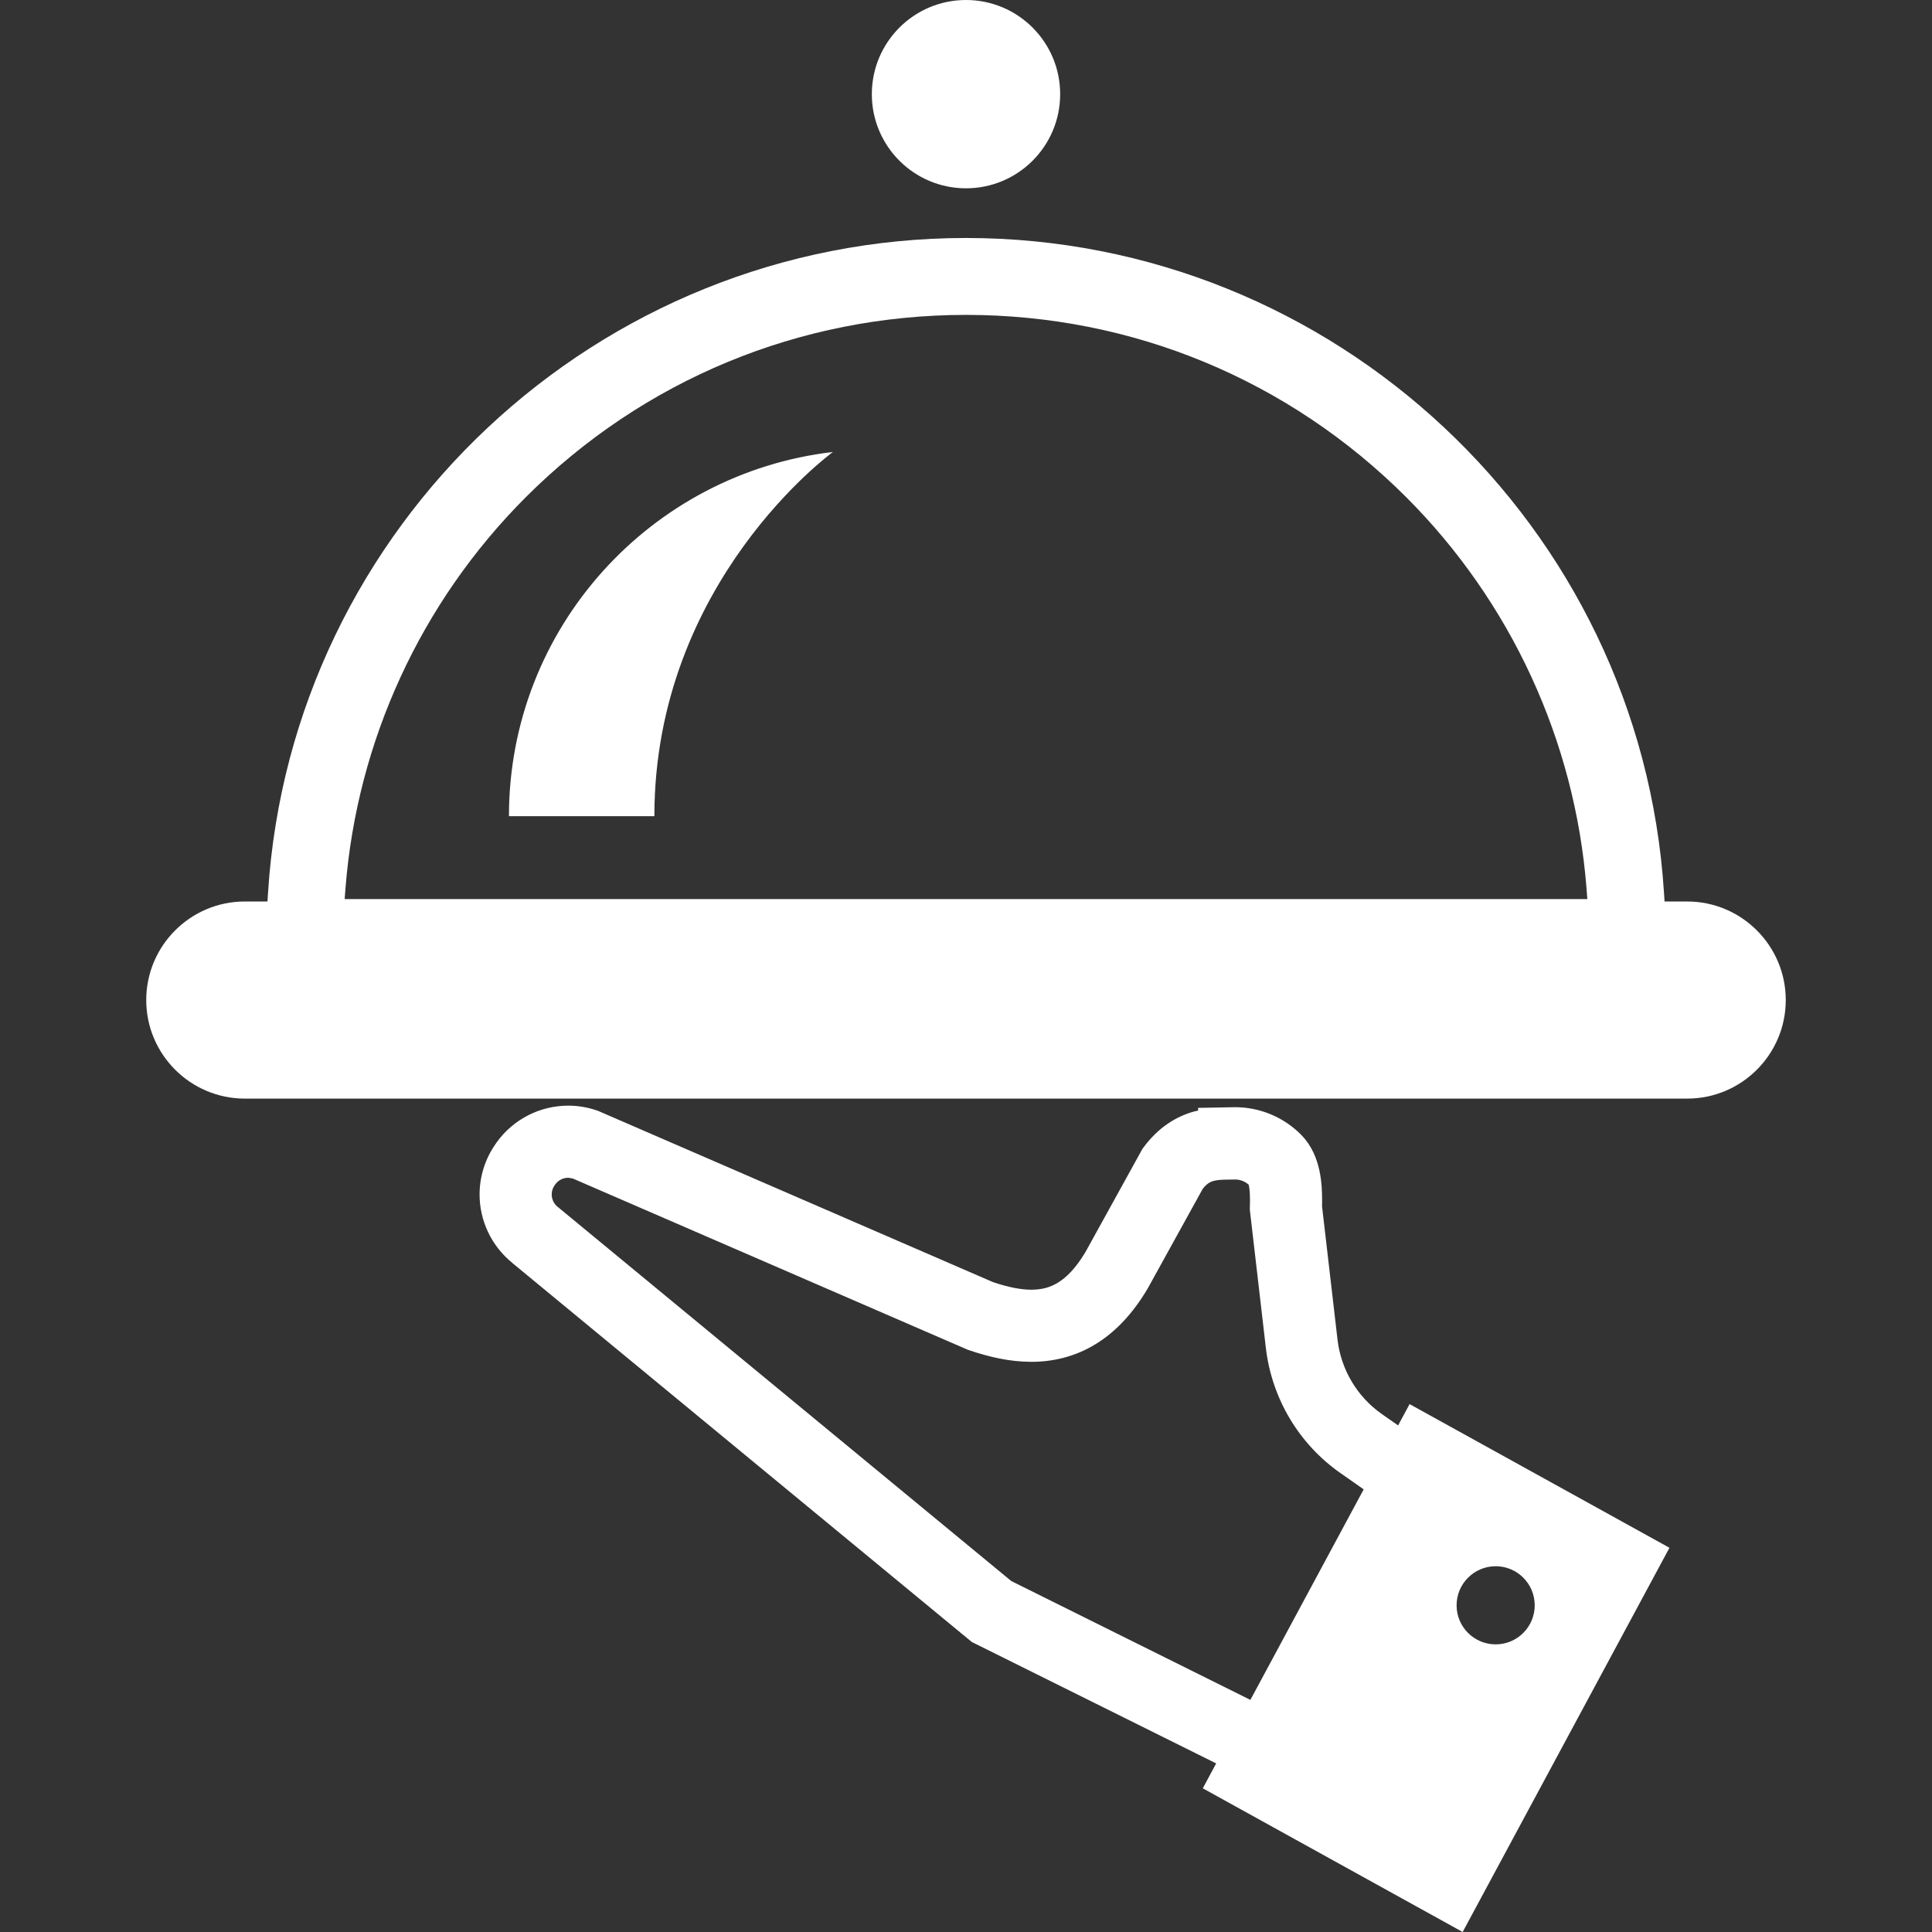 <?xml version="1.0" encoding="UTF-8"?> <svg xmlns="http://www.w3.org/2000/svg" width="800" height="800" viewBox="0 0 800 800" fill="none"><rect x="0" y="0" width="800" height="800" fill="#333333" stroke="none"/> <path d="M210.742 337.966H270.964C270.964 240.735 344.903 187.152 344.903 187.152C269.391 195.97 210.742 260.071 210.742 337.966Z" fill="white"></path> <path d="M578.925 590.236L572.198 585.531C561.981 578.386 555.284 567.139 553.836 554.706L547.43 499.52C547.439 498.713 547.459 497.925 547.459 496.992C547.45 493.52 547.323 489.4 546.361 484.802C545.359 480.261 543.561 474.798 538.748 469.861C531.527 462.57 521.689 458.467 511.433 458.467L510.761 458.477L496.106 458.748V459.895C495.572 460.013 495.086 460.07 494.541 460.217C490.992 461.189 487.172 462.823 483.556 465.292C479.93 467.761 476.556 471.017 473.641 474.936L473.039 475.752L449.45 518.477C445.319 525.389 441.427 529.072 438.023 531.142C434.581 533.205 431.359 534.002 427.052 534.041C422.697 534.059 417.273 532.952 411.202 530.909L247.591 459.966L247.006 459.772C243.163 458.459 239.195 457.828 235.288 457.828C223.778 457.828 212.652 463.302 205.656 473.033L205.608 473.091L205.352 473.459L205.366 473.469C200.822 479.827 198.581 487.283 198.586 494.594C198.572 505.2 203.291 515.775 212.138 522.93L212.117 522.95L402.398 679.906L403.934 680.673L503.591 730.192L498.05 740.497L605.656 799.998L691.289 640.902L583.677 581.408L578.925 590.236ZM517.759 703.886L418.75 654.678L231.045 499.839L230.939 499.761C229.286 498.439 228.469 496.573 228.45 494.589C228.459 493.227 228.833 491.964 229.684 490.769L229.728 490.709L229.913 490.447C231.181 488.677 233.198 487.695 235.288 487.686L237.194 487.997L400.683 558.884L401.245 559.078C409.339 561.819 417.903 563.891 427.05 563.9C435.786 563.939 445.136 561.809 453.536 556.658C461.973 551.536 469.186 543.758 475.173 533.648L475.3 533.423L498.019 492.284C498.953 491.117 499.741 490.398 500.352 489.981C501.42 489.281 502.238 488.98 503.938 488.706C505.609 488.445 508.006 488.445 511.283 488.416L511.817 488.406C513.763 488.503 515.57 489.263 517.03 490.534C517.136 490.914 517.252 491.439 517.331 492.128C517.516 493.431 517.594 495.163 517.594 496.989C517.594 497.933 517.575 498.905 517.545 499.905L517.527 500.955L524.166 558.153C526.606 579.064 537.844 597.952 555.108 610.016L555.605 610.355L564.673 616.713L517.759 703.886ZM635.491 664.652C635.53 673.584 628.334 680.856 619.394 680.895C610.469 680.944 603.178 673.731 603.141 664.797C603.102 655.863 610.325 648.592 619.247 648.544C628.191 648.505 635.453 655.717 635.491 664.652Z" fill="white"></path> <path d="M399.998 77.973C421.531 77.973 438.991 60.514 438.991 38.992C438.991 17.459 421.531 0 399.998 0C378.467 0 361.008 17.459 361.008 38.991C361.006 60.514 378.467 77.973 399.998 77.973Z" fill="white"></path> <path d="M698.637 373.29H689.256L689.014 369.557C679.352 217.596 552.403 98.552 400 98.543C247.613 98.552 120.659 217.596 110.992 369.557L110.755 373.29H101.369C78.866 373.29 60.555 391.596 60.555 414.099C60.555 436.605 78.866 454.909 101.369 454.909H698.639C721.144 454.909 739.448 436.604 739.448 414.099C739.447 391.596 721.142 373.29 698.637 373.29ZM142.716 372.288L143.047 367.993C147.786 306.885 174.295 249.327 217.695 205.902C266.408 157.22 331.155 130.399 400 130.39C468.847 130.399 533.594 157.22 582.316 205.902C625.711 249.337 652.22 306.895 656.953 367.993L657.284 372.288H142.716Z" fill="white"></path> </svg> 